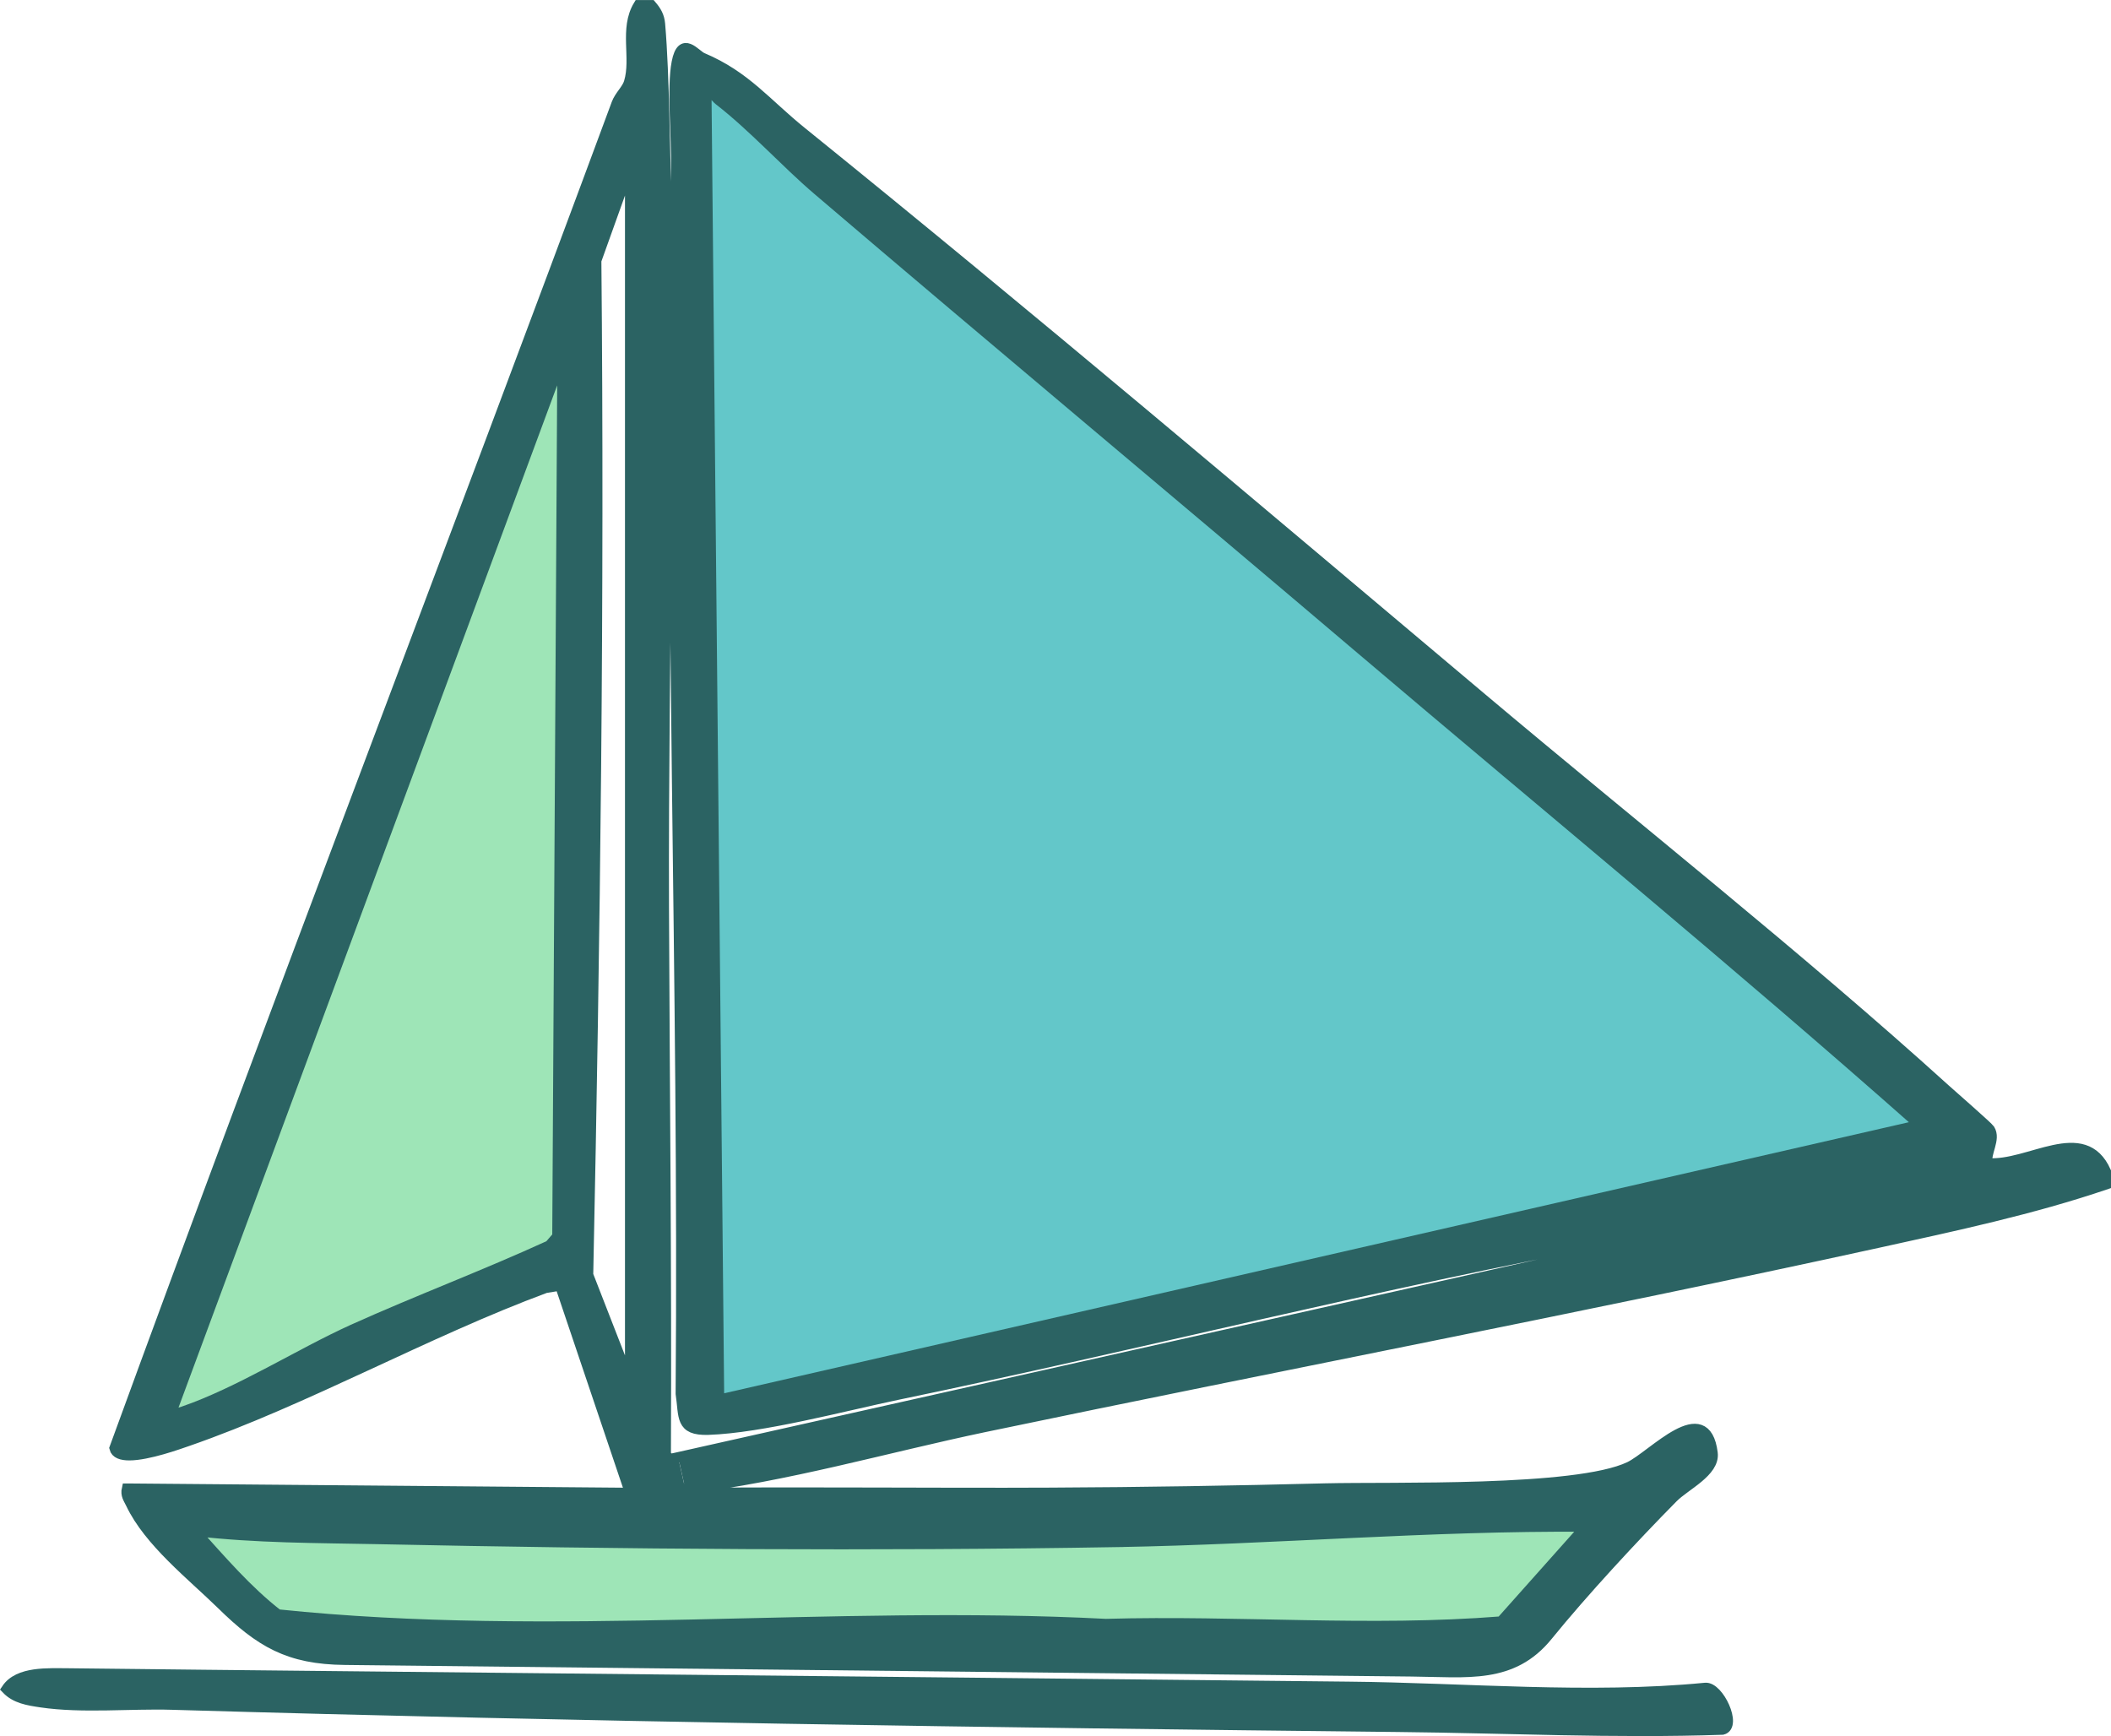 <svg viewBox="0 0 152.96 125.8" xmlns="http://www.w3.org/2000/svg" id="Layer_2">
  <defs>
    <style>
      .cls-1 {
        fill: #9ee5b7;
      }

      .cls-2 {
        fill: #2b6363;
      }

      .cls-3 {
        fill: #63c7c9;
      }

      .cls-4 {
        fill: none;
        stroke: #2b6363;
        stroke-miterlimit: 10;
        stroke-width: .75px;
      }
    </style>
  </defs>
  <g id="Layer_1-2">
    <g>
      <g>
        <path d="M152.59,84.89v.92c-5.32,1.81-10.96,3.01-16.47,4.22-21.47,4.7-43.33,8.88-64.82,13.37-7.19,1.51-14.32,3.6-21.65,4.47l-.51-2.28,69.13-15.49c-.21-.7-.36-.48-.83-.4-17.54,3.27-34.93,7.73-52.39,11.35-3.96.83-9.85,2.41-13.74,2.54-2.04.06-1.73-.94-1.98-2.61.24-29.66-.85-59.43-.33-88.85.04-2.11-.32-5.77.04-7.62.38-1.97,1.33-.55,1.85-.33,3.15,1.33,4.62,3.3,7.19,5.37,16.62,13.43,32.95,27.28,49.31,41.05,11.03,9.29,22.94,18.7,33.56,28.32.48.43,3.11,2.73,3.22,2.91.45.71-.33,1.69-.16,2.45,3,.26,6.98-3,8.58.61ZM52.1,101.43l87.01-19.91c-13.26-11.74-26.95-22.98-40.45-34.44-13.17-11.19-26.35-22.17-39.43-33.33-2.35-2.01-4.64-4.56-7.13-6.49-.31-.24-.39-.6-.92-.46l.92,94.63Z" class="cls-2"></path>
        <path d="M139.11,81.52l-87.01,19.91-.92-94.63c.53-.14.61.22.92.46,2.49,1.93,4.78,4.48,7.13,6.49,13.08,11.16,26.26,22.14,39.43,33.33,13.5,11.46,27.19,22.7,40.45,34.44Z" class="cls-3"></path>
        <path d="M123.56,122.31c.98-.1,2.3,2.76,1.25,3.02-7.81.27-15.66-.12-23.49-.2-29.64-.32-59.21-.74-88.87-1.61-2.96-.09-6.5.27-9.47-.17-.94-.14-1.85-.28-2.5-.96.86-1.29,3.03-1.14,4.48-1.13,3.32.04,6.63.07,9.94.11,18.4.19,36.8.38,55.2.57,9.2.1,18.4.19,27.6.29,8.45.08,17.45.9,25.86.08Z" class="cls-2"></path>
        <path d="M124.09,105.28c.17,1.36-2,2.34-2.87,3.23-2.85,2.88-6.54,6.87-9.08,10-2.56,3.16-5.82,2.63-9.84,2.59-25.76-.28-51.53-.56-77.3-.84-4.09-.04-6.15-1.27-8.97-4.04-2.14-2.09-5.23-4.51-6.54-7.26-.18-.38-.4-.63-.29-1.1h.15l36.31.31-5.07-15.03-1.06.17c-8.6,3.18-17.39,8.14-25.96,11.11-.61.21-2.84,1.02-4.2,1.02-.57,0-.98-.14-1.07-.51C20.18,72.36,32.65,40.01,44.68,7.51c.21-.57.75-1.03.9-1.54.54-1.78-.35-3.88.69-5.59h.92c.36.42.58.79.63,1.36.17,1.95.25,4.44.3,6.44.55,19.02-.08,38.52-.02,57.6.05,13.11.2,26.18.14,39.32,0,.36.03.42.35.62l.55-.12.51,2.28,1.06.3c8.48-.07,16.97.03,25.43-.01,6.65-.03,13.29-.14,19.9-.31,4.8-.12,18.16.27,22.03-1.57,1.7-.82,5.51-5.09,6.02-1ZM108.77,117.51l6.13-6.88c-11.3-.08-22.58.91-33.9,1.11-17.5.3-36.08.16-53.56-.21-4.48-.09-8.87-.07-13.34-.59,1.93,2.14,3.82,4.35,6.03,6.06,19.94,2.08,40.06-.34,59.99.69,9.66-.27,19.1.58,28.65-.18ZM45.66,100.21V12.01l-2.46,6.87c.23,24.44-.08,49.04-.59,73.5l3.05,7.83ZM40.39,89.59l.37-63.79L12.57,101.89c-.11.62.24.54.69.39,4.1-1.41,8.41-4.18,12.29-5.94,4.7-2.12,9.58-3.95,14.27-6.1l.57-.66Z" class="cls-2"></path>
        <path d="M114.9,110.62l-6.13,6.88c-9.55.76-18.99-.09-28.65.18-19.93-1.03-40.05,1.39-59.99-.69-2.21-1.71-4.1-3.92-6.03-6.06,4.47.52,8.86.5,13.34.59,17.48.37,36.06.51,53.56.21,11.32-.2,22.6-1.19,33.9-1.11Z" class="cls-1"></path>
        <path d="M40.76,25.8l-.37,63.79-.57.66c-4.69,2.15-9.57,3.98-14.27,6.1-3.88,1.76-8.19,4.53-12.29,5.94-.45.15-.8.23-.69-.39L40.76,25.8Z" class="cls-1"></path>
      </g>
      <g>
        <path d="M49.65,107.88c7.33-.87,14.46-2.96,21.65-4.47,21.49-4.49,43.35-8.67,64.82-13.37,5.51-1.21,11.15-2.41,16.47-4.22v-.92c-1.6-3.61-5.58-.35-8.58-.61-.17-.76.61-1.74.16-2.45-.11-.18-2.74-2.48-3.22-2.91-10.62-9.62-22.53-19.03-33.56-28.32-16.36-13.77-32.69-27.62-49.31-41.05-2.57-2.07-4.04-4.04-7.19-5.37-.52-.22-1.47-1.64-1.85.33-.36,1.85,0,5.51-.04,7.62-.52,29.42.57,59.19.33,88.85.25,1.67-.06,2.67,1.98,2.61,3.89-.13,9.78-1.71,13.74-2.54,17.46-3.62,34.85-8.08,52.39-11.35.47-.08.62-.3.83.4l-69.13,15.49-.55.12c-.32-.2-.36-.26-.35-.62.06-13.14-.09-26.21-.14-39.32-.06-19.08.57-38.58.02-57.6-.05-2-.13-4.49-.3-6.44-.05-.57-.27-.94-.63-1.36h-.92c-1.04,1.71-.15,3.81-.69,5.59-.15.51-.69.97-.9,1.54-12.03,32.5-24.5,64.86-36.38,97.43.09.37.5.51,1.07.51,1.36,0,3.59-.81,4.2-1.02,8.57-2.97,17.36-7.93,25.96-11.11l1.06-.17,5.07,15.03-36.31-.31h-.15c-.11.47.11.72.29,1.1,1.31,2.75,4.4,5.17,6.54,7.26,2.82,2.77,4.88,4,8.97,4.04,25.77.28,51.54.56,77.3.84,4.02.04,7.28.57,9.84-2.59,2.54-3.13,6.23-7.12,9.08-10,.87-.89,3.04-1.87,2.87-3.23-.51-4.09-4.32.18-6.02,1-3.87,1.84-17.23,1.45-22.03,1.57-6.61.17-13.25.28-19.9.31-8.46.04-16.95-.06-25.43.01l-1.06-.3Z" class="cls-4"></path>
        <path d="M40.39,89.59l-.57.66c-4.69,2.15-9.57,3.98-14.27,6.1-3.88,1.76-8.19,4.53-12.29,5.94-.45.15-.8.23-.69-.39L40.76,25.8l-.37,63.79Z" class="cls-4"></path>
        <path d="M42.61,92.38c.51-24.46.82-49.06.59-73.5l2.46-6.87v88.2l-3.05-7.83Z" class="cls-4"></path>
        <path d="M81,111.73c11.32-.2,22.6-1.19,33.9-1.11l-6.13,6.88c-9.55.76-18.99-.09-28.65.18-19.93-1.03-40.05,1.39-59.99-.69-2.21-1.71-4.1-3.92-6.03-6.06,4.47.52,8.86.5,13.34.59,17.48.37,36.06.51,53.56.21Z" class="cls-4"></path>
        <path d="M52.1,101.43l-.92-94.63c.53-.14.61.22.92.46,2.49,1.93,4.78,4.48,7.13,6.49,13.08,11.16,26.26,22.14,39.43,33.33,13.5,11.46,27.19,22.7,40.45,34.44l-87.01,19.91Z" class="cls-4"></path>
        <path d="M123.56,122.31c-8.41.82-17.41,0-25.86-.08-9.2-.1-18.4-.19-27.6-.29-18.4-.19-36.8-.38-55.2-.57-3.31-.04-6.62-.07-9.94-.11-1.45,0-3.62-.16-4.48,1.13.65.68,1.56.82,2.5.96,2.97.44,6.51.08,9.47.17,29.66.87,59.23,1.29,88.87,1.61,7.83.08,15.68.47,23.49.2,1.05-.26-.27-3.12-1.25-3.02Z" class="cls-4"></path>
      </g>
    </g>
  </g>
</svg>